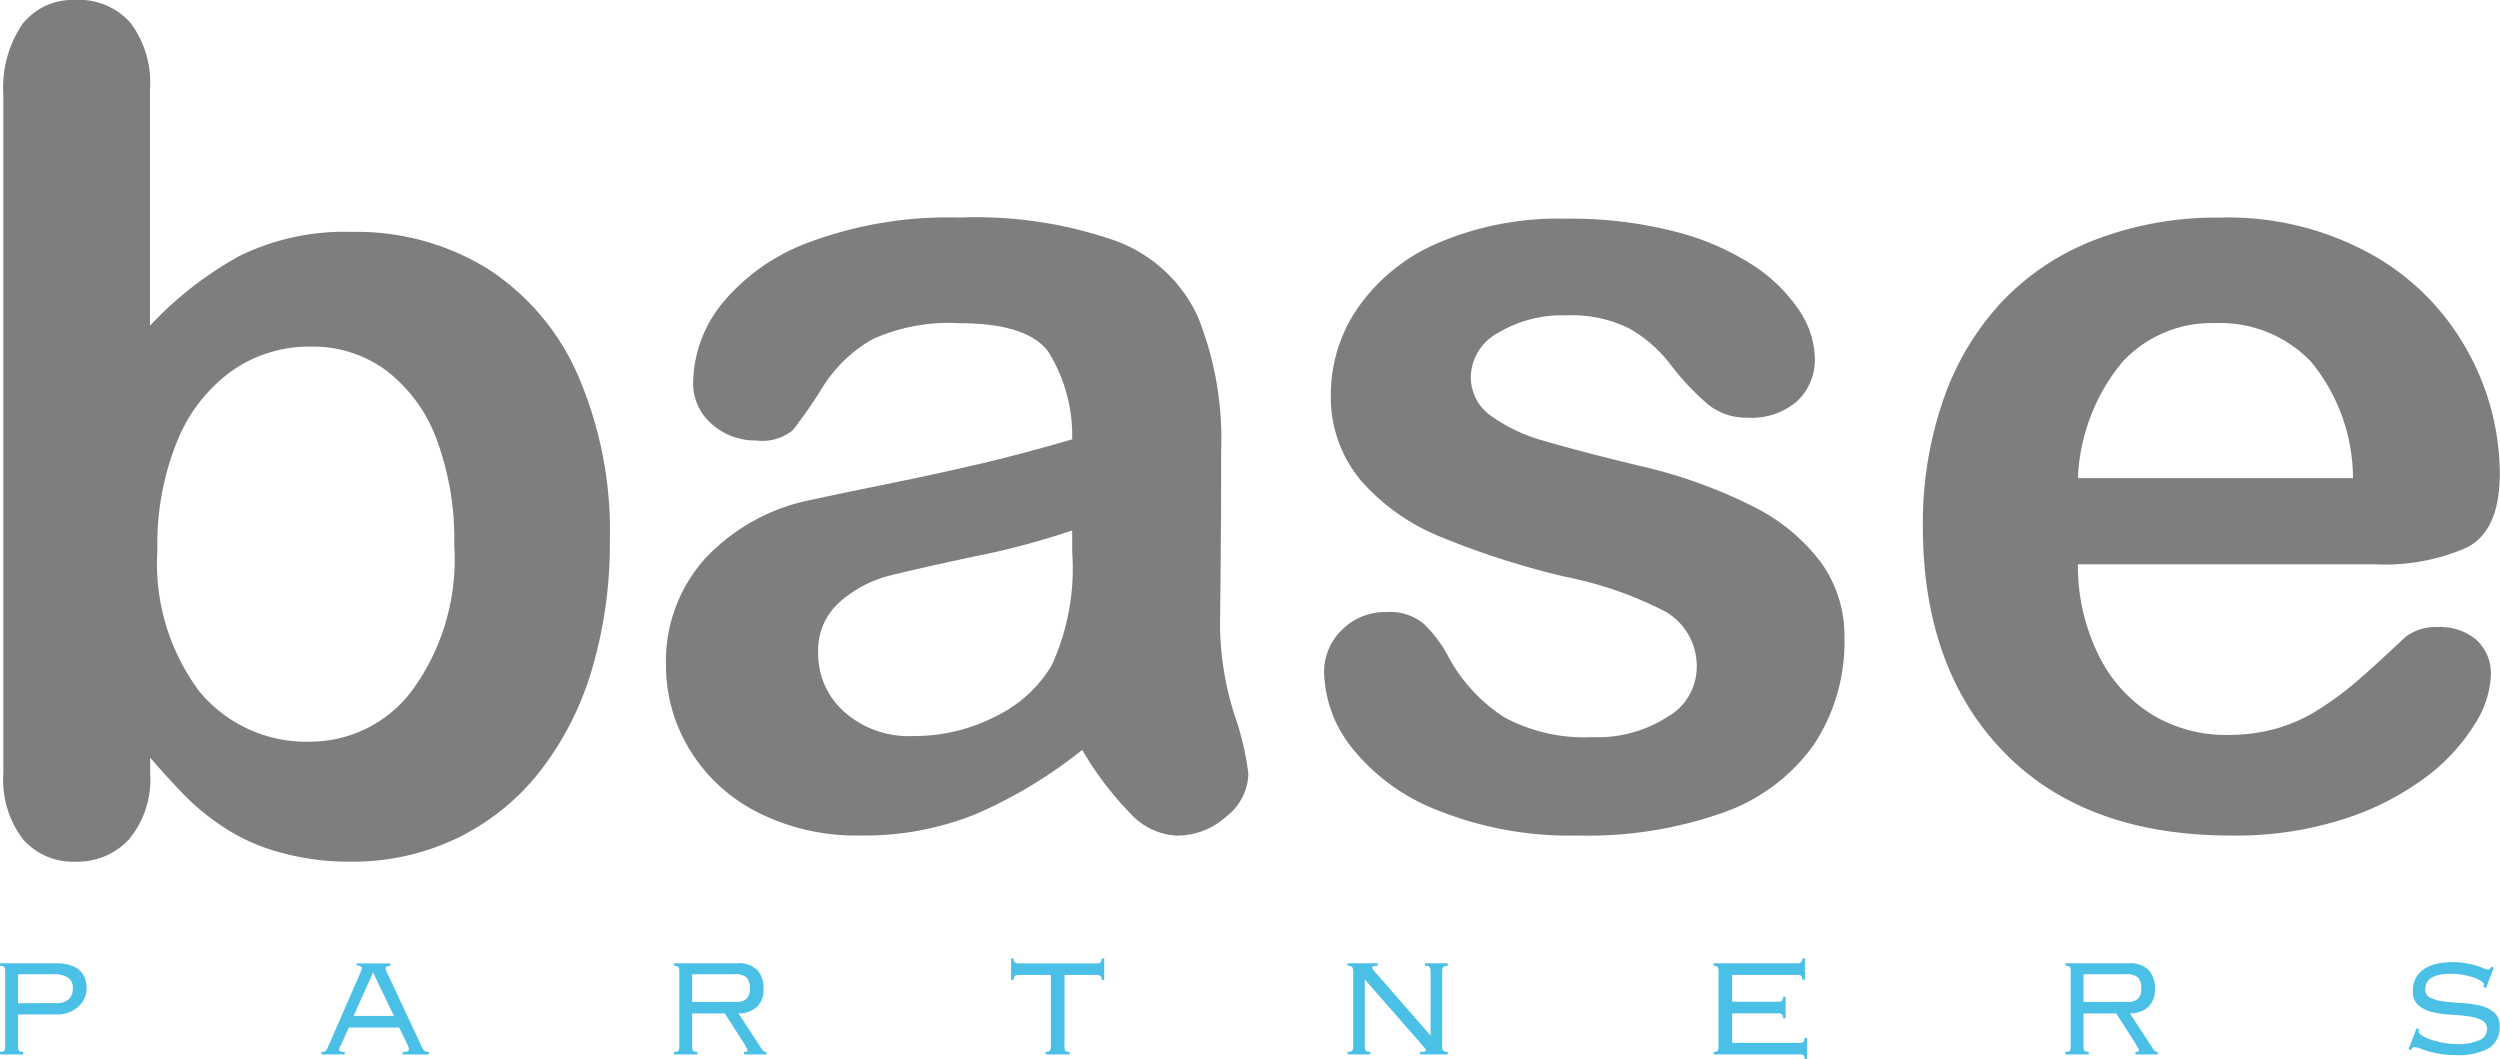 <svg xmlns="http://www.w3.org/2000/svg" width="96.642" height="40.929" viewBox="0 0 96.642 40.929">
  <g id="logo-basepar" transform="translate(0.218 45.003)">
    <g id="Group" transform="translate(-3.054 -55.242)">
      <path id="b" d="M8.635-29.333v9.163a13.919,13.919,0,0,1,3.45-2.692,9.19,9.19,0,0,1,4.351-.934,9.63,9.63,0,0,1,5.24,1.417A9.307,9.307,0,0,1,25.17-18.27a15.128,15.128,0,0,1,1.241,6.383,17.11,17.11,0,0,1-.692,5,11.867,11.867,0,0,1-2.01,3.944,9.083,9.083,0,0,1-3.2,2.582A9.358,9.358,0,0,1,16.37.549a9.944,9.944,0,0,1-2.6-.33,7.636,7.636,0,0,1-2.076-.868,9.4,9.4,0,0,1-1.461-1.11q-.6-.571-1.593-1.714v.593a3.616,3.616,0,0,1-.813,2.56A2.707,2.707,0,0,1,5.757.549,2.563,2.563,0,0,1,3.724-.319a3.789,3.789,0,0,1-.758-2.56V-29.07A4.391,4.391,0,0,1,3.7-31.827a2.468,2.468,0,0,1,2.054-.934,2.628,2.628,0,0,1,2.131.89A3.843,3.843,0,0,1,8.635-29.333Zm.286,17.82a8.257,8.257,0,0,0,1.637,5.5,5.369,5.369,0,0,0,4.3,1.923,4.93,4.93,0,0,0,3.9-1.967,8.589,8.589,0,0,0,1.637-5.636,11.053,11.053,0,0,0-.681-4.087,5.937,5.937,0,0,0-1.934-2.648,4.755,4.755,0,0,0-2.922-.934,5.213,5.213,0,0,0-3.054.934,6.2,6.2,0,0,0-2.109,2.7A10.5,10.5,0,0,0,8.921-11.514Z" transform="translate(0 43)" fill="#7e7e7e"/>
      <path id="a" d="M17.854-2.771A18.165,18.165,0,0,1,13.739-.29,11.5,11.5,0,0,1,9.281.537,8.446,8.446,0,0,1,5.317-.354,6.524,6.524,0,0,1,2.686-2.771,6.271,6.271,0,0,1,1.762-6.08a5.923,5.923,0,0,1,1.525-4.1,7.627,7.627,0,0,1,4.189-2.277q.559-.129,2.771-.58t3.792-.827q1.579-.376,3.427-.913a6.116,6.116,0,0,0-.935-3.405q-.827-1.085-3.427-1.085a7.141,7.141,0,0,0-3.362.623A5.458,5.458,0,0,0,7.81-16.779a19.874,19.874,0,0,1-1.139,1.644,1.868,1.868,0,0,1-1.429.4,2.5,2.5,0,0,1-1.708-.634,2.064,2.064,0,0,1-.72-1.622A4.961,4.961,0,0,1,3.91-20a7.835,7.835,0,0,1,3.416-2.406,15.391,15.391,0,0,1,5.779-.945,16.358,16.358,0,0,1,6.08.913,5.652,5.652,0,0,1,3.126,2.89,12.637,12.637,0,0,1,.913,5.242q0,2.063-.011,3.5t-.032,3.2a11.794,11.794,0,0,0,.548,3.448,10.885,10.885,0,0,1,.548,2.31A2.161,2.161,0,0,1,23.429-.2a2.844,2.844,0,0,1-1.923.741,2.594,2.594,0,0,1-1.783-.849A12.594,12.594,0,0,1,17.854-2.771Zm-.387-8.486a29.531,29.531,0,0,1-3.749,1q-2.46.526-3.405.773a4.635,4.635,0,0,0-1.8.967A2.477,2.477,0,0,0,7.648-6.51a2.975,2.975,0,0,0,1.01,2.267,3.736,3.736,0,0,0,2.643.935,6.876,6.876,0,0,0,3.212-.763,5.09,5.09,0,0,0,2.159-1.966,8.98,8.98,0,0,0,.795-4.383Z" transform="translate(26.817 42)" fill="#7e7e7e"/>
      <path id="s" d="M21.914-7.133a7.19,7.19,0,0,1-1.182,4.157A7.227,7.227,0,0,1,17.241-.354a15.644,15.644,0,0,1-5.618.892A13.7,13.7,0,0,1,6.209-.43a7.886,7.886,0,0,1-3.33-2.417A4.871,4.871,0,0,1,1.8-5.758a2.255,2.255,0,0,1,.688-1.654A2.358,2.358,0,0,1,4.232-8.1a2.031,2.031,0,0,1,1.418.451A4.942,4.942,0,0,1,6.6-6.381,6.428,6.428,0,0,0,8.755-4.039a6.512,6.512,0,0,0,3.427.773,4.952,4.952,0,0,0,2.89-.784A2.206,2.206,0,0,0,16.2-5.844,2.441,2.441,0,0,0,15.028-8.1a14.484,14.484,0,0,0-3.856-1.354,31.967,31.967,0,0,1-4.931-1.579A8.119,8.119,0,0,1,3.2-13.213a5,5,0,0,1-1.139-3.33,5.873,5.873,0,0,1,1.053-3.33,7.221,7.221,0,0,1,3.1-2.5,11.889,11.889,0,0,1,4.952-.935,16.269,16.269,0,0,1,4.093.473,10.206,10.206,0,0,1,3.029,1.268,6.255,6.255,0,0,1,1.848,1.762,3.447,3.447,0,0,1,.634,1.891,2.184,2.184,0,0,1-.677,1.654,2.679,2.679,0,0,1-1.923.645,2.356,2.356,0,0,1-1.536-.516,10.13,10.13,0,0,1-1.45-1.547,5.3,5.3,0,0,0-1.568-1.375,4.942,4.942,0,0,0-2.449-.516,4.8,4.8,0,0,0-2.643.677,1.974,1.974,0,0,0-1.053,1.687,1.826,1.826,0,0,0,.773,1.515,6.421,6.421,0,0,0,2.084.978q1.311.387,3.609.945a19.28,19.28,0,0,1,4.458,1.59A7.411,7.411,0,0,1,21.022-10,4.834,4.834,0,0,1,21.914-7.133Z" transform="translate(52.222 42)" fill="#7e7e7e"/>
      <path id="e" d="M19.4-9.947H7.928a7.789,7.789,0,0,0,.806,3.523,5.532,5.532,0,0,0,2.084,2.3,5.5,5.5,0,0,0,2.868.773A7.027,7.027,0,0,0,15.608-3.6a6.263,6.263,0,0,0,1.687-.773A12.865,12.865,0,0,0,18.8-5.5q.688-.6,1.783-1.633a1.925,1.925,0,0,1,1.289-.387,2.123,2.123,0,0,1,1.461.494,1.766,1.766,0,0,1,.559,1.4,3.815,3.815,0,0,1-.623,1.858,7.376,7.376,0,0,1-1.88,2.041A10.707,10.707,0,0,1,18.229-.107a13.6,13.6,0,0,1-4.372.645q-5.65,0-8.787-3.223T1.934-11.43a14.587,14.587,0,0,1,.773-4.823,10.634,10.634,0,0,1,2.256-3.813A9.782,9.782,0,0,1,8.615-22.5a13.11,13.11,0,0,1,4.813-.849,11.412,11.412,0,0,1,5.9,1.45,9.54,9.54,0,0,1,3.685,3.749,9.858,9.858,0,0,1,1.225,4.684q0,2.213-1.268,2.868A7.9,7.9,0,0,1,19.4-9.947ZM7.928-13.277H18.563a7.128,7.128,0,0,0-1.622-4.5,4.856,4.856,0,0,0-3.706-1.493,4.694,4.694,0,0,0-3.6,1.515A7.535,7.535,0,0,0,7.928-13.277Z" transform="translate(75.233 42)" fill="#7e7e7e"/>
    </g>
    <path id="p" d="M2.92-1.984a.684.684,0,0,0,.492-.152.554.554,0,0,0,.156-.416.477.477,0,0,0-.188-.42A1,1,0,0,0,2.808-3.1H1.448v1.12ZM.952-3.2a.307.307,0,0,0-.036-.18Q.88-3.424.752-3.424v-.1H2.9q1.2,0,1.2.984a.869.869,0,0,1-.1.408,1.04,1.04,0,0,1-.252.316,1.138,1.138,0,0,1-.36.2,1.276,1.276,0,0,1-.428.072H1.448V-.32a.307.307,0,0,0,.036.18Q1.52-.1,1.648-.1V0h-.9V-.1Q.88-.1.916-.14A.307.307,0,0,0,.952-.32Z" transform="translate(-0.97 -4.242)" fill="#4bc0e7"/>
    <path id="a-2" data-name="a" d="M1.392-1.488h1.56l-.808-1.68ZM.152-.1A.211.211,0,0,0,.324-.152.708.708,0,0,0,.408-.3l1.264-2.9a.425.425,0,0,0,.04-.136A.09.09,0,0,0,1.668-3.4a.317.317,0,0,0-.156-.04v-.08h1.3v.1a.39.39,0,0,0-.124.02.076.076,0,0,0-.06.076.178.178,0,0,0,.02.08q.02.04.036.08L4.048-.256a.382.382,0,0,0,.072.108A.235.235,0,0,0,4.3-.1V0H3.288V-.1A.5.5,0,0,0,3.48-.12a.077.077,0,0,0,.048-.072.258.258,0,0,0-.016-.1L3.48-.368,3.152-1.04H1.208L.936-.432Q.9-.36.868-.3a.229.229,0,0,0-.036.1A.077.077,0,0,0,.88-.12.412.412,0,0,0,1.048-.1V0h-.9Z" transform="translate(12.059 -4.242)" fill="#4bc0e7"/>
    <path id="r" d="M1.448-.32a.307.307,0,0,0,.036.18Q1.52-.1,1.648-.1V0h-.9V-.1Q.88-.1.916-.14A.307.307,0,0,0,.952-.32V-3.2a.307.307,0,0,0-.036-.18Q.88-3.424.752-3.424v-.1H3.2a.992.992,0,0,1,.768.264,1.03,1.03,0,0,1,.24.72.914.914,0,0,1-.252.7,1.065,1.065,0,0,1-.716.252L4.12-.24a.425.425,0,0,0,.1.116.178.178,0,0,0,.1.028V0H3.456V-.1a.278.278,0,0,0,.108-.012q.02-.012.02-.052A.154.154,0,0,0,3.56-.24Q3.536-.28,3.5-.352L2.712-1.584H1.448Zm1.7-1.712A.542.542,0,0,0,3.56-2.16a.556.556,0,0,0,.12-.392.6.6,0,0,0-.124-.42A.665.665,0,0,0,3.072-3.1H1.448v1.072Z" transform="translate(25.09 -4.242)" fill="#4bc0e7"/>
    <path id="t" d="M3.7-2.88a.218.218,0,0,0-.04-.148.217.217,0,0,0-.16-.044H2.264V-.32A.307.307,0,0,0,2.3-.14q.036.044.164.044V0H1.536V-.1Q1.664-.1,1.7-.14a.307.307,0,0,0,.036-.18V-3.072H.5a.217.217,0,0,0-.16.044A.218.218,0,0,0,.3-2.88H.2v-.832H.3a.218.218,0,0,0,.04.148A.217.217,0,0,0,.5-3.52H3.5a.217.217,0,0,0,.16-.044.218.218,0,0,0,.04-.148h.1v.832Z" transform="translate(38.668 -4.242)" fill="#4bc0e7"/>
    <path id="n" d="M.736-.1A.247.247,0,0,0,.908-.14.263.263,0,0,0,.952-.32V-3.2a.263.263,0,0,0-.044-.18.247.247,0,0,0-.172-.044v-.1H1.9v.1a.483.483,0,0,0-.172.02q-.044.02-.044.052a.436.436,0,0,0,.088.136L3.944-.728V-3.2A.263.263,0,0,0,3.9-3.38a.247.247,0,0,0-.172-.044v-.1h.88v.1a.247.247,0,0,0-.172.044.263.263,0,0,0-.044.18V-.32a.263.263,0,0,0,.044.18A.247.247,0,0,0,4.608-.1V0H3.536V-.1a.628.628,0,0,0,.192-.016A.057.057,0,0,0,3.76-.168a.093.093,0,0,0-.028-.068Q3.7-.264,3.664-.312L1.4-2.9V-.32a.263.263,0,0,0,.044.18A.247.247,0,0,0,1.616-.1V0H.736Z" transform="translate(51.14 -4.242)" fill="#4bc0e7"/>
    <path id="e-2" data-name="e" d="M.936-3.2A.307.307,0,0,0,.9-3.38a.188.188,0,0,0-.148-.044v-.1H3.976a.217.217,0,0,0,.16-.044.218.218,0,0,0,.04-.148h.1v.832h-.1a.218.218,0,0,0-.04-.148.217.217,0,0,0-.16-.044H1.464v1.04H3.232a.217.217,0,0,0,.16-.044.218.218,0,0,0,.04-.148h.1v.832h-.1a.218.218,0,0,0-.04-.148.217.217,0,0,0-.16-.044H1.464V-.448h2.6a.217.217,0,0,0,.16-.044.218.218,0,0,0,.04-.148h.1V.168h-.1a.172.172,0,0,0-.04-.136A.275.275,0,0,0,4.064,0H.752V-.1A.188.188,0,0,0,.9-.14.307.307,0,0,0,.936-.32Z" transform="translate(65.278 -4.242)" fill="#4bc0e7"/>
    <path id="r-2" data-name="r" d="M1.448-.32a.307.307,0,0,0,.036.18Q1.52-.1,1.648-.1V0h-.9V-.1Q.88-.1.916-.14A.307.307,0,0,0,.952-.32V-3.2a.307.307,0,0,0-.036-.18Q.88-3.424.752-3.424v-.1H3.2a.992.992,0,0,1,.768.264,1.03,1.03,0,0,1,.24.72.914.914,0,0,1-.252.7,1.065,1.065,0,0,1-.716.252L4.12-.24a.425.425,0,0,0,.1.116.178.178,0,0,0,.1.028V0H3.456V-.1a.278.278,0,0,0,.108-.012q.02-.012.02-.052A.154.154,0,0,0,3.56-.24Q3.536-.28,3.5-.352L2.712-1.584H1.448Zm1.7-1.712A.542.542,0,0,0,3.56-2.16a.556.556,0,0,0,.12-.392.6.6,0,0,0-.124-.42A.665.665,0,0,0,3.072-3.1H1.448v1.072Z" transform="translate(78.877 -4.242)" fill="#4bc0e7"/>
    <path id="s-2" data-name="s" d="M.84-.984a.7.7,0,0,0-.016.1q0,.064.124.148a1.453,1.453,0,0,0,.328.156,3.338,3.338,0,0,0,.472.124A2.913,2.913,0,0,0,2.3-.4a2.027,2.027,0,0,0,.86-.148.46.46,0,0,0,.308-.42.368.368,0,0,0-.212-.36,1.757,1.757,0,0,0-.532-.148q-.32-.044-.692-.064a3.663,3.663,0,0,1-.692-.1A1.265,1.265,0,0,1,.812-1.9.692.692,0,0,1,.6-2.456a1.006,1.006,0,0,1,.124-.516,1,1,0,0,1,.332-.344,1.483,1.483,0,0,1,.484-.192,2.685,2.685,0,0,1,.572-.06,3.087,3.087,0,0,1,.552.044,3.23,3.23,0,0,1,.412.1q.172.056.276.1A.452.452,0,0,0,3.5-3.28a.1.1,0,0,0,.064-.02.361.361,0,0,0,.064-.092l.1.04-.3.784-.1-.04a.143.143,0,0,0,.012-.036.331.331,0,0,0,0-.06q0-.064-.108-.136a1.328,1.328,0,0,0-.288-.136,2.523,2.523,0,0,0-.408-.1,2.7,2.7,0,0,0-.468-.04,1.987,1.987,0,0,0-.5.052.85.85,0,0,0-.3.136.437.437,0,0,0-.148.192.629.629,0,0,0-.04.22.342.342,0,0,0,.212.332,1.769,1.769,0,0,0,.532.14q.32.04.692.06a3.663,3.663,0,0,1,.692.1,1.292,1.292,0,0,1,.532.26.669.669,0,0,1,.212.54.934.934,0,0,1-.412.844A2.523,2.523,0,0,1,2.224.024,3.366,3.366,0,0,1,1.656-.02a3.694,3.694,0,0,1-.452-.1q-.2-.06-.332-.112a.641.641,0,0,0-.2-.052.116.116,0,0,0-.1.04.318.318,0,0,0-.048.08L.432-.2l.312-.808Z" transform="translate(92.456 -4.242)" fill="#4bc0e7"/>
  </g>
</svg>
